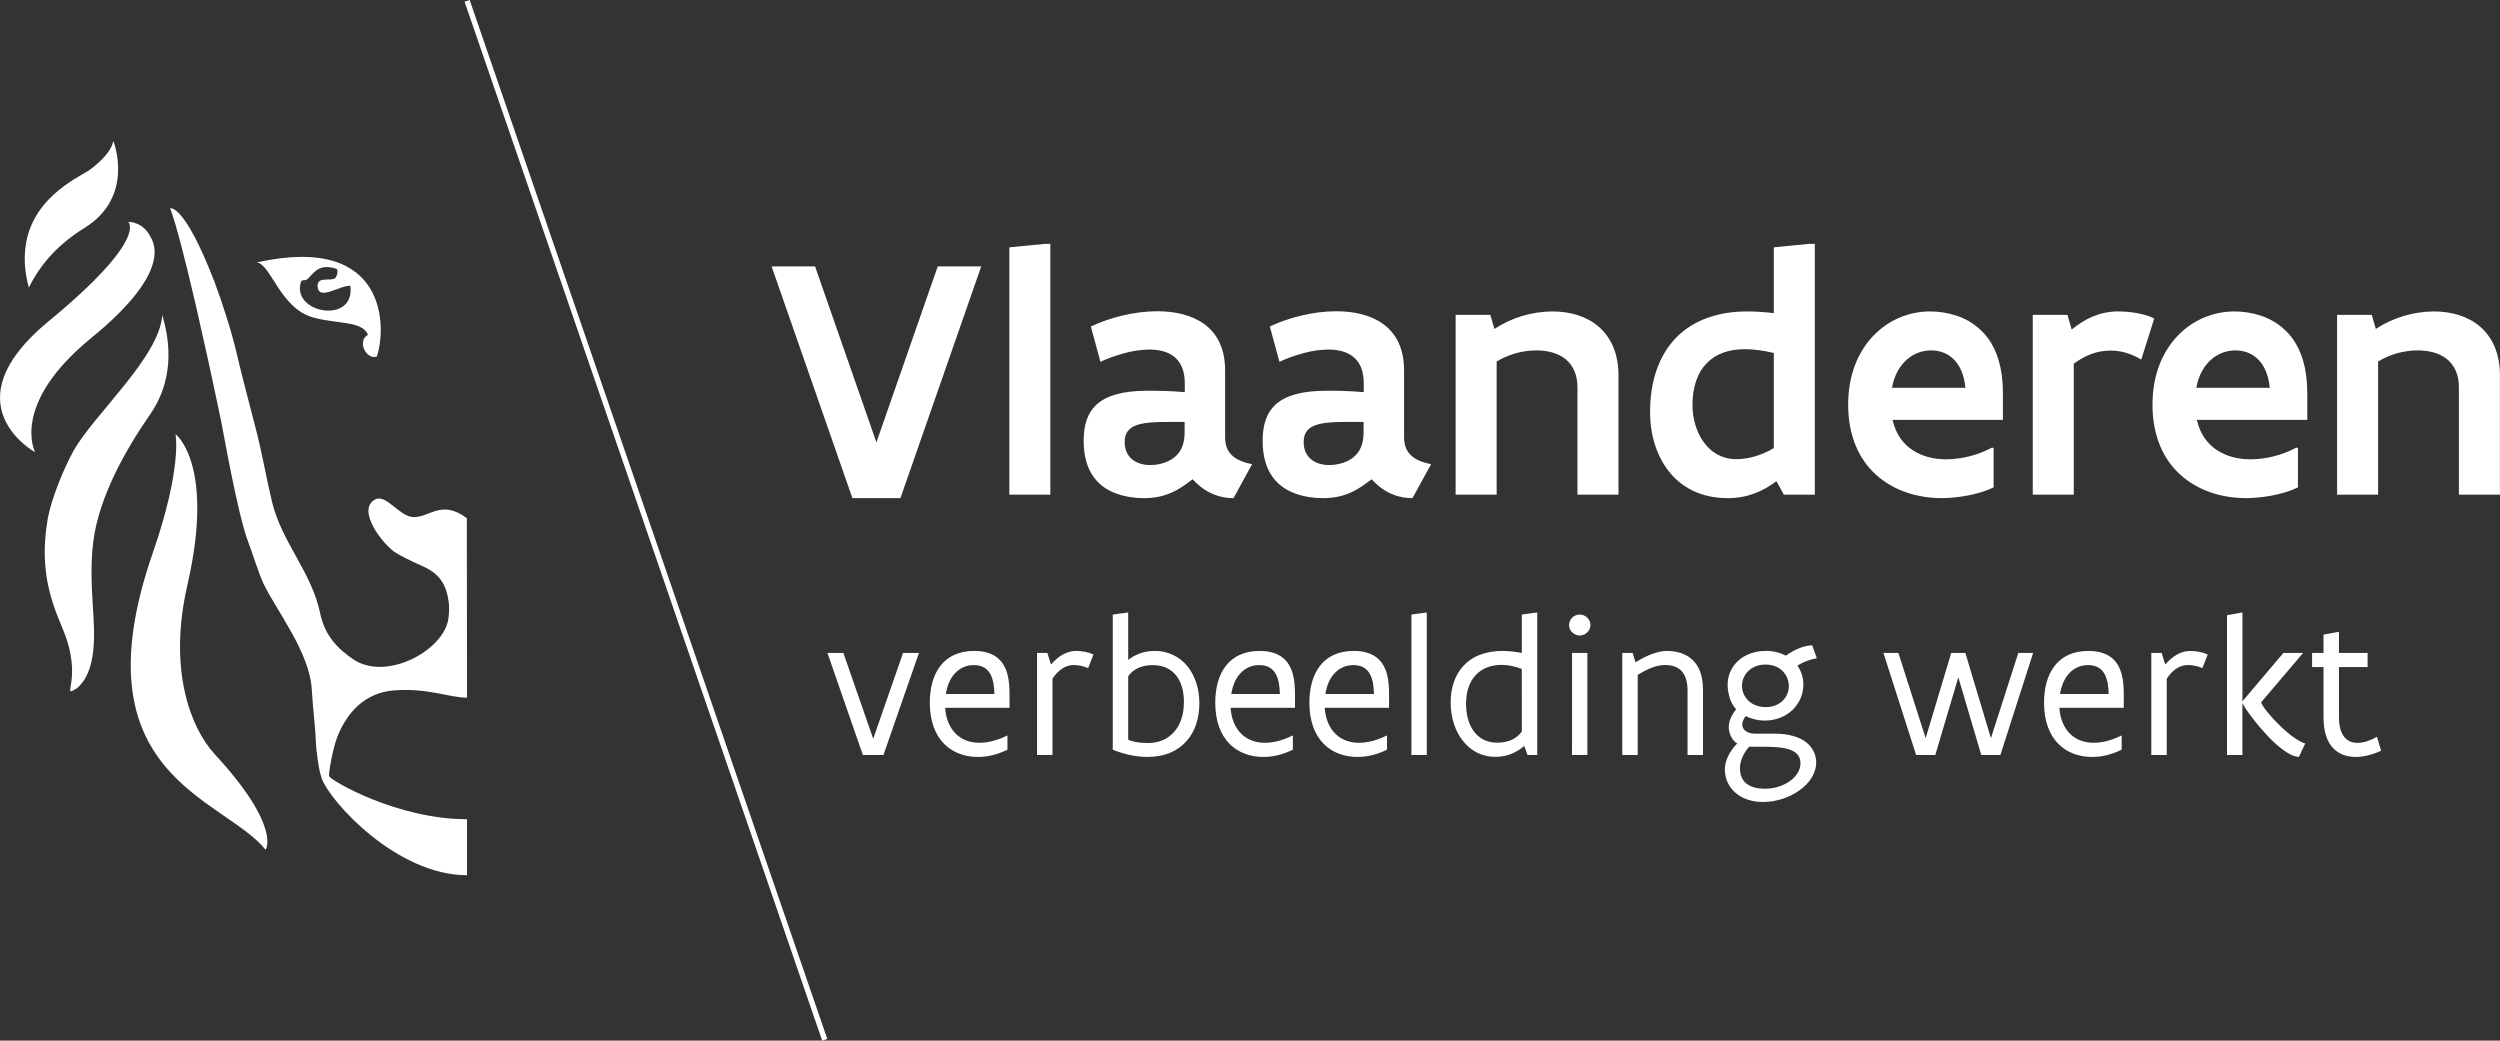 <svg width="197" height="82" viewBox="0 0 197 82" fill="none" xmlns="http://www.w3.org/2000/svg">
<rect x="0" y="0" width="197" height="82" fill="#333333" stroke="none"/>
<g clip-path="url(#clip0_4003_2328)">
<path fill-rule="evenodd" clip-rule="evenodd" d="M23.71 22.225C23.804 21.977 23.937 22.176 24.221 22.002C24.522 21.719 24.831 21.259 25.319 21.104C25.671 20.998 26.153 21.048 26.48 21.173C26.698 21.227 26.566 21.782 26.403 21.924C26.054 22.18 25.024 21.759 25.024 22.523C25.066 23.774 26.735 22.483 27.607 22.518C28.032 25.57 22.951 24.729 23.71 22.225ZM24.64 25.005C26.534 25.552 28.55 25.256 28.998 26.383C28.129 26.84 28.815 28.351 29.689 28.103C30.411 26.096 30.776 18.336 20.236 20.678C21.352 20.822 22.061 24.258 24.64 25.005ZM7.198 26.626C13.651 21.363 12.076 19.083 11.86 18.664C11.241 17.431 10.108 17.484 10.108 17.484C10.108 17.484 11.729 18.808 3.814 25.33C-4.107 31.86 2.769 35.638 2.769 35.638C2.769 35.638 0.758 31.881 7.198 26.626ZM6.666 17.956C10.681 15.462 8.93 11.11 8.93 11.11C8.71 12.277 7 13.433 7 13.433C6.053 14.049 2.25 15.724 1.969 19.862C1.906 20.691 1.991 21.622 2.272 22.662C3.246 20.71 4.631 19.224 6.666 17.956ZM14.764 46.113C16.962 36.557 13.829 34.205 13.829 34.205C13.829 34.205 14.381 36.821 12.044 43.553C5.933 61.158 17.609 62.826 20.932 66.965C20.932 66.965 22.219 65.17 16.922 59.432C14.99 57.335 13.245 52.714 14.764 46.113ZM7.359 42.611C7.819 39.094 9.974 35.319 11.812 32.682C13.998 29.534 13.204 26.278 12.787 24.82C12.584 28.125 7.41 32.642 5.786 35.539C4.993 36.964 4.023 39.41 3.77 40.827C3.084 44.77 3.957 47.22 4.93 49.526C6.642 53.582 4.698 55.074 6.036 54.251C7.695 52.916 7.442 49.804 7.321 47.861C7.224 46.284 7.118 44.49 7.359 42.611ZM31.093 54.398C33.769 54.208 35.384 54.975 36.801 54.975L36.786 40.833C34.754 39.301 33.801 40.845 32.523 40.742C31.443 40.658 30.429 38.932 29.591 39.343C27.994 40.148 30.232 42.988 31.203 43.568C32.067 44.081 33.157 44.552 33.419 44.67C34.702 45.266 35.213 46.163 35.374 47.565C35.416 47.885 35.374 48.62 35.295 48.96C34.71 51.419 30.352 53.649 27.85 51.961C26.672 51.165 25.596 50.134 25.225 48.31C24.551 45.08 22.191 42.705 21.435 39.545C20.974 37.624 20.635 35.599 20.127 33.667C19.612 31.669 19.08 29.692 18.657 27.877C18.273 26.19 17.46 23.669 16.872 22.132C14.483 15.969 13.402 16.417 13.402 16.417C13.402 16.417 14.274 18.127 17.438 33.237C17.568 33.855 18.718 40.511 19.558 42.702C19.858 43.489 20.382 45.165 20.727 45.908C21.734 48.072 24.392 51.355 24.567 54.313C24.669 56.024 24.866 57.438 24.907 58.733C24.931 59.111 25.101 60.656 25.351 61.341C26 63.145 31.238 68.967 36.801 68.967V64.555C31.275 64.555 26.068 61.494 25.939 61.172C25.859 61.029 26.227 58.941 26.601 58.012C27.326 56.216 28.691 54.572 31.093 54.398ZM36.609 0.135L64.789 82.005L65.19 81.868L37.01 0L36.609 0.135ZM185.776 58.539C185.36 58.539 184.992 58.399 184.73 58.073C184.472 57.749 184.31 57.253 184.31 56.516V52.563H186.567V51.449H184.309V49.798H184.23L183.093 50.009V51.449H182.193V52.563H183.093V56.516C183.093 57.64 183.366 58.431 183.831 58.928C184.292 59.43 184.912 59.647 185.626 59.647C186.262 59.647 186.944 59.47 187.633 59.158L187.305 58.059C186.771 58.361 186.245 58.539 185.776 58.539ZM178.853 56.323C178.474 55.889 178.217 55.517 178.179 55.339L181.487 51.449H179.934L176.703 55.262V48.272H176.626L175.489 48.482V59.492H176.701V55.409C176.72 55.456 176.774 55.547 176.868 55.696C176.955 55.843 177.073 56.014 177.221 56.216C177.512 56.626 177.918 57.137 178.367 57.632C178.805 58.136 179.306 58.633 179.787 58.998C180.264 59.368 180.741 59.625 181.151 59.647L181.651 58.586C181.237 58.461 180.72 58.121 180.219 57.695C179.728 57.274 179.272 56.816 178.853 56.323ZM172.621 51.294C171.867 51.294 171.223 51.675 170.62 52.365L170.338 51.449H169.523V59.492H170.738V53.481C171.154 52.852 171.711 52.403 172.424 52.403C172.761 52.403 173.239 52.503 173.545 52.65L173.969 51.573C173.755 51.479 173.532 51.409 173.302 51.364C173.078 51.321 172.849 51.297 172.621 51.294ZM162.331 54.688C162.434 54.029 162.678 53.455 163.055 53.054C163.431 52.65 163.925 52.41 164.545 52.41C165.18 52.41 165.58 52.667 165.823 53.084C166.065 53.504 166.153 54.068 166.159 54.688H162.331ZM166.404 51.836C165.986 51.504 165.407 51.294 164.569 51.294C163.345 51.294 162.475 51.736 161.91 52.463C161.337 53.194 161.07 54.223 161.07 55.37C161.07 56.858 161.51 57.919 162.199 58.618C162.89 59.315 163.836 59.647 164.85 59.647C165.603 59.647 166.341 59.485 167.186 59.075V57.966L167.164 57.959C166.418 58.329 165.697 58.531 164.966 58.531C164.269 58.531 163.628 58.308 163.148 57.849C162.671 57.392 162.34 56.703 162.278 55.774H167.352V54.688C167.352 54.185 167.32 53.636 167.185 53.131C167.053 52.627 166.811 52.17 166.404 51.836ZM156.885 58.168L154.869 51.449H153.757L151.742 58.168L149.593 51.449H148.415L150.99 59.492H152.502L154.315 53.371L156.124 59.492H157.63L160.211 51.449H159.043L156.885 58.168ZM140.507 55.184C140.2 55.502 139.746 55.719 139.141 55.719C138.52 55.719 138.058 55.502 137.744 55.184C137.442 54.882 137.271 54.473 137.267 54.046C137.267 53.642 137.424 53.224 137.736 52.905C138.052 52.588 138.514 52.365 139.118 52.365C139.722 52.365 140.185 52.58 140.497 52.905C140.804 53.232 140.961 53.657 140.961 54.061C140.961 54.463 140.813 54.875 140.507 55.184ZM137.832 58.841H138.75C139.603 58.841 140.387 58.864 140.961 59.043C141.526 59.228 141.878 59.555 141.878 60.152C141.878 60.639 141.595 61.136 141.101 61.506C140.599 61.886 139.902 62.15 139.085 62.15C138.365 62.15 137.87 61.98 137.555 61.693C137.242 61.407 137.109 60.996 137.109 60.524C137.109 59.966 137.392 59.338 137.832 58.841ZM142.802 50.854C142.53 50.854 142.184 50.92 141.823 51.062C141.432 51.215 141.063 51.418 140.725 51.668C140.239 51.411 139.697 51.283 139.149 51.294C138.262 51.294 137.511 51.581 136.979 52.061C136.71 52.301 136.496 52.596 136.351 52.927C136.205 53.257 136.133 53.615 136.138 53.976C136.138 54.317 136.201 54.68 136.31 55.014C136.42 55.355 136.592 55.664 136.81 55.889C136.427 56.361 136.224 56.858 136.224 57.292C136.224 57.517 136.288 57.772 136.397 58.012C136.497 58.251 136.67 58.452 136.891 58.586C136.27 59.207 135.918 59.98 135.918 60.631C135.918 61.345 136.209 61.989 136.727 62.444C137.242 62.911 137.996 63.195 138.929 63.195C139.941 63.195 140.993 62.856 141.782 62.29C142.577 61.734 143.116 60.95 143.116 60.074C143.116 59.477 142.851 58.903 142.317 58.486C141.776 58.067 140.954 57.812 139.831 57.812H138.294C137.642 57.812 137.291 57.494 137.291 57.09C137.291 56.881 137.385 56.657 137.564 56.43C137.996 56.641 138.499 56.78 139.07 56.78C139.956 56.78 140.717 56.456 141.258 55.935C141.792 55.415 142.105 54.712 142.105 53.945C142.105 53.387 141.939 52.882 141.635 52.448C142.103 52.157 142.622 51.96 143.165 51.868L142.802 50.854ZM131.316 51.294C130.932 51.294 130.485 51.411 130.055 51.581C129.645 51.747 129.251 51.952 128.879 52.193L128.65 51.449H127.835V59.492H129.052V53.177C129.365 52.992 129.703 52.799 130.07 52.65C130.438 52.503 130.823 52.403 131.201 52.403C131.695 52.403 132.14 52.518 132.461 52.829C132.775 53.138 132.98 53.642 132.98 54.416V59.492H134.196V54.348C134.196 53.207 133.868 52.448 133.34 51.968C132.808 51.488 132.093 51.294 131.316 51.294ZM124.481 48.427C124.261 48.426 124.048 48.513 123.891 48.668C123.734 48.824 123.644 49.035 123.642 49.256C123.642 49.481 123.733 49.683 123.892 49.83C123.969 49.909 124.06 49.971 124.162 50.014C124.263 50.056 124.372 50.078 124.481 50.078C124.704 50.076 124.918 49.987 125.077 49.83C125.234 49.683 125.327 49.481 125.327 49.256C125.327 49.031 125.234 48.822 125.077 48.669C124.916 48.515 124.703 48.429 124.481 48.427ZM123.875 59.492H125.084V51.449H123.877L123.875 59.492ZM119.919 57.648C119.488 58.244 118.805 58.524 117.989 58.524C117.118 58.524 116.507 58.152 116.106 57.585C115.706 57.02 115.525 56.254 115.525 55.456C115.525 54.44 115.818 53.674 116.319 53.162C116.813 52.65 117.511 52.393 118.326 52.393C118.837 52.393 119.368 52.503 119.917 52.712L119.919 57.648ZM119.919 48.427V51.456C119.423 51.354 118.918 51.299 118.412 51.294C117.009 51.294 115.988 51.736 115.316 52.472C114.64 53.207 114.312 54.214 114.312 55.355C114.312 56.525 114.656 57.594 115.266 58.369C115.88 59.151 116.757 59.64 117.824 59.64C118.764 59.64 119.494 59.307 120.112 58.78L120.366 59.492H121.135V48.272H121.055L119.919 48.427ZM111.22 48.427V59.492H112.429V48.272H112.352L111.22 48.427ZM104.442 54.688C104.543 54.029 104.786 53.455 105.163 53.054C105.539 52.65 106.035 52.41 106.653 52.41C107.288 52.41 107.688 52.667 107.932 53.084C108.174 53.504 108.259 54.068 108.268 54.688H104.442ZM108.511 51.836C108.095 51.504 107.515 51.294 106.676 51.294C105.453 51.294 104.583 51.736 104.019 52.463C103.446 53.194 103.18 54.223 103.18 55.37C103.18 56.858 103.618 57.919 104.309 58.618C104.998 59.315 105.945 59.647 106.959 59.647C107.712 59.647 108.449 59.485 109.296 59.075V57.966L109.271 57.959C108.527 58.329 107.806 58.531 107.074 58.531C106.377 58.531 105.735 58.308 105.256 57.849C104.778 57.392 104.449 56.703 104.387 55.774H109.459V54.688C109.459 54.185 109.429 53.636 109.296 53.131C109.162 52.627 108.92 52.17 108.511 51.836ZM97.024 54.688C97.126 54.029 97.37 53.455 97.745 53.054C97.934 52.847 98.165 52.682 98.422 52.571C98.679 52.46 98.957 52.405 99.237 52.41C99.871 52.41 100.272 52.667 100.514 53.084C100.756 53.504 100.844 54.068 100.852 54.688H97.024ZM101.094 51.836C100.679 51.504 100.099 51.294 99.259 51.294C98.036 51.294 97.166 51.736 96.601 52.463C96.028 53.194 95.762 54.223 95.762 55.37C95.762 56.858 96.201 57.919 96.891 58.618C97.582 59.315 98.53 59.647 99.541 59.647C100.296 59.647 101.032 59.485 101.878 59.075V57.966L101.855 57.959C101.111 58.329 100.388 58.531 99.661 58.531C98.961 58.531 98.318 58.308 97.841 57.849C97.362 57.392 97.033 56.703 96.969 55.774H102.045V54.688C102.045 54.185 102.013 53.636 101.878 53.131C101.746 52.627 101.502 52.17 101.094 51.836ZM92.51 57.688C92.008 58.244 91.31 58.548 90.494 58.548C89.961 58.548 89.436 58.508 88.902 58.299V53.285C89.318 52.696 90.015 52.41 90.831 52.41C91.702 52.41 92.313 52.744 92.714 53.27C93.113 53.798 93.293 54.518 93.293 55.317C93.293 56.331 93.004 57.137 92.51 57.688ZM90.994 51.294C90.149 51.294 89.474 51.564 88.902 51.999V48.272H88.824L87.686 48.427V59.075C88.439 59.385 89.396 59.647 90.408 59.647C91.811 59.647 92.839 59.158 93.513 58.384C94.187 57.619 94.51 56.563 94.51 55.423C94.51 54.254 94.165 53.224 93.552 52.48C93.243 52.102 92.852 51.799 92.409 51.594C91.967 51.389 91.482 51.286 90.994 51.294ZM84.818 51.294C84.066 51.294 83.422 51.675 82.817 52.365L82.535 51.449H81.72V59.492H82.936V53.481C83.351 52.852 83.908 52.403 84.622 52.403C84.959 52.403 85.437 52.503 85.744 52.65L86.166 51.573C85.953 51.478 85.729 51.408 85.5 51.364C85.257 51.318 85.015 51.294 84.818 51.294ZM74.533 54.688C74.633 54.029 74.877 53.455 75.252 53.054C75.441 52.847 75.672 52.682 75.929 52.571C76.186 52.46 76.464 52.405 76.744 52.41C77.379 52.41 77.779 52.667 78.021 53.084C78.264 53.504 78.35 54.068 78.358 54.688H74.533ZM78.602 51.836C78.186 51.504 77.606 51.294 76.766 51.294C75.543 51.294 74.672 51.736 74.108 52.463C73.536 53.194 73.269 54.223 73.269 55.37C73.269 56.858 73.708 57.919 74.398 58.618C75.089 59.315 76.037 59.647 77.05 59.647C77.801 59.647 78.539 59.485 79.386 59.075V57.966L79.362 57.959C78.617 58.329 77.895 58.531 77.165 58.531C76.468 58.531 75.825 58.308 75.347 57.849C74.869 57.392 74.539 56.703 74.477 55.774H79.55V54.688C79.55 54.185 79.52 53.636 79.386 53.131C79.253 52.627 79.008 52.17 78.602 51.836ZM68.809 58.214L66.456 51.449H65.201L67.994 59.492H69.615L72.416 51.449H71.161L68.809 58.214ZM195.418 25.728C194.466 24.91 193.154 24.541 191.789 24.541C190.164 24.552 188.576 25.03 187.215 25.92L186.897 24.814H184.162V38.979H187.394V28.486C188.337 27.918 189.415 27.615 190.516 27.611C191.358 27.611 192.187 27.803 192.783 28.267C193.374 28.73 193.762 29.467 193.762 30.518V38.979H196.994V29.576C196.994 27.816 196.373 26.547 195.418 25.728ZM173.071 30.559C173.249 29.535 173.706 28.799 174.271 28.307C174.797 27.854 175.47 27.607 176.164 27.611C176.785 27.611 177.421 27.816 177.918 28.295C178.414 28.785 178.761 29.521 178.856 30.559H173.071ZM178.177 24.882C177.496 24.657 176.784 24.542 176.067 24.541C175.24 24.541 174.421 24.708 173.66 25.032C172.898 25.355 172.209 25.828 171.634 26.424C170.417 27.68 169.617 29.508 169.617 31.896C169.617 34.353 170.472 36.209 171.828 37.422C173.18 38.639 175.018 39.252 177.006 39.252C177.612 39.252 178.318 39.184 179.035 39.047C179.74 38.91 180.429 38.721 181.079 38.406V35.309L180.957 35.268C179.846 35.862 178.609 36.18 177.35 36.195C176.426 36.195 175.5 35.99 174.742 35.498C173.968 35.008 173.372 34.23 173.112 33.084H181.813V30.955C181.813 28.99 181.328 27.598 180.638 26.656C180.02 25.826 179.16 25.206 178.177 24.882ZM168.343 24.664C167.864 24.581 167.379 24.54 166.894 24.541C165.459 24.541 164.242 25.141 163.248 25.974L162.915 24.814H160.181V38.979H163.413V28.662C164.284 28.008 165.251 27.625 166.3 27.625C167.114 27.625 167.915 27.844 168.731 28.334L169.753 25.1C169.378 24.895 168.867 24.759 168.343 24.664ZM150.29 28.307C150.816 27.854 151.489 27.607 152.183 27.611C152.804 27.611 153.439 27.816 153.936 28.295C154.433 28.785 154.778 29.521 154.875 30.559H149.09C149.268 29.535 149.725 28.799 150.29 28.307ZM155.054 39.047C155.759 38.91 156.448 38.721 157.098 38.406V35.309L156.976 35.268C155.865 35.861 154.628 36.18 153.369 36.195C152.443 36.195 151.519 35.99 150.758 35.498C149.985 35.008 149.391 34.23 149.131 33.084H157.829V30.955C157.829 28.99 157.347 27.598 156.657 26.656C156.039 25.826 155.18 25.206 154.198 24.882C153.516 24.657 152.802 24.542 152.084 24.541C151.257 24.541 150.439 24.708 149.678 25.031C148.917 25.355 148.228 25.828 147.653 26.424C146.436 27.68 145.635 29.508 145.635 31.896C145.635 34.353 146.491 36.209 147.846 37.422C149.199 38.639 151.035 39.252 153.024 39.252C153.633 39.252 154.336 39.184 155.054 39.047ZM134.501 28.607C135.218 27.871 136.254 27.516 137.485 27.516C138.132 27.516 138.961 27.611 139.776 27.816V35.309C138.906 35.84 137.815 36.182 136.835 36.182C135.689 36.182 134.834 35.649 134.253 34.844C133.672 34.039 133.368 32.988 133.368 31.91C133.368 30.436 133.783 29.344 134.501 28.607ZM136.132 39.252C137.718 39.252 138.879 38.734 139.985 37.916L140.564 38.979H143.007V19.218H142.511L139.776 19.492V24.677C139.017 24.582 138.312 24.541 137.664 24.541C135.454 24.541 133.549 25.182 132.193 26.492C130.841 27.816 130.026 29.808 130.026 32.483C130.026 34.23 130.525 35.922 131.532 37.178C132.539 38.434 134.074 39.252 136.132 39.252ZM122.331 24.541C120.706 24.552 119.119 25.03 117.758 25.92L117.439 24.814H114.704V38.979H117.936V28.486C118.879 27.918 119.958 27.615 121.058 27.611C121.901 27.611 122.73 27.803 123.325 28.267C123.916 28.73 124.304 29.467 124.304 30.518V38.979H127.536V29.576C127.536 27.816 126.915 26.547 125.96 25.728C125.006 24.91 123.696 24.541 122.331 24.541ZM107.45 34.107C107.45 35.24 106.98 35.855 106.403 36.209C105.821 36.564 105.145 36.646 104.745 36.646C103.571 36.646 102.728 36.004 102.728 34.844C102.728 34.012 103.17 33.602 103.971 33.412C104.772 33.219 105.945 33.248 107.45 33.248V34.107ZM110.641 34.463V29.195C110.641 27.461 110.02 26.302 109.04 25.564C108.045 24.828 106.72 24.527 105.297 24.527C103.487 24.527 101.567 25.018 100.061 25.728L100.822 28.512C101.388 28.238 102.052 28.008 102.713 27.828C103.348 27.651 104.003 27.555 104.662 27.543C105.434 27.543 106.125 27.707 106.636 28.115C107.148 28.525 107.464 29.209 107.464 30.191V30.9C106.195 30.791 105.297 30.791 104.524 30.791C102.604 30.791 101.346 31.16 100.573 31.828C99.799 32.498 99.496 33.492 99.496 34.736C99.496 35.99 99.799 36.918 100.284 37.586C100.767 38.256 101.416 38.666 102.12 38.91C102.823 39.157 103.557 39.252 104.219 39.252C105.144 39.252 105.821 39.088 106.429 38.815C107.024 38.557 107.52 38.188 108.086 37.766C108.626 38.352 109.162 38.721 109.702 38.938C110.241 39.17 110.767 39.252 111.304 39.252L112.767 36.578C112.146 36.455 111.622 36.264 111.249 35.936C110.863 35.608 110.641 35.132 110.641 34.463ZM93.348 34.107C93.348 35.24 92.878 35.855 92.298 36.209C91.717 36.564 91.04 36.646 90.64 36.646C89.467 36.646 88.623 36.004 88.623 34.844C88.623 34.012 89.065 33.602 89.865 33.412C90.668 33.219 91.841 33.248 93.348 33.248V34.107ZM98.664 36.578C98.042 36.455 97.518 36.264 97.145 35.936C96.759 35.608 96.538 35.132 96.538 34.463V29.195C96.538 27.461 95.916 26.302 94.934 25.564C93.94 24.828 92.614 24.527 91.191 24.527C89.383 24.527 87.463 25.018 85.959 25.728L86.716 28.512C87.285 28.238 87.947 28.008 88.611 27.828C89.245 27.651 89.899 27.555 90.558 27.543C91.331 27.543 92.022 27.707 92.532 28.115C93.043 28.525 93.361 29.209 93.361 30.191V30.9C92.088 30.791 91.193 30.791 90.418 30.791C88.499 30.791 87.242 31.16 86.469 31.828C85.695 32.498 85.392 33.492 85.392 34.736C85.392 35.99 85.695 36.918 86.18 37.586C86.662 38.256 87.312 38.666 88.017 38.91C88.72 39.157 89.453 39.252 90.115 39.252C91.04 39.252 91.717 39.088 92.325 38.815C92.919 38.557 93.416 38.188 93.983 37.766C94.521 38.352 95.059 38.721 95.598 38.938C96.136 39.17 96.662 39.252 97.201 39.252L98.664 36.578ZM82.767 19.218H82.352L79.534 19.492V38.979H82.767V19.218ZM70.955 39.252L77.32 20.992H73.895L69.061 34.858L64.227 20.992H60.802L67.169 39.252H70.955Z" fill="white"/>
</g>
<defs>
<clipPath id="clip0_4003_2328">
<rect width="197" height="82" fill="white"/>
</clipPath>
</defs>
</svg>
